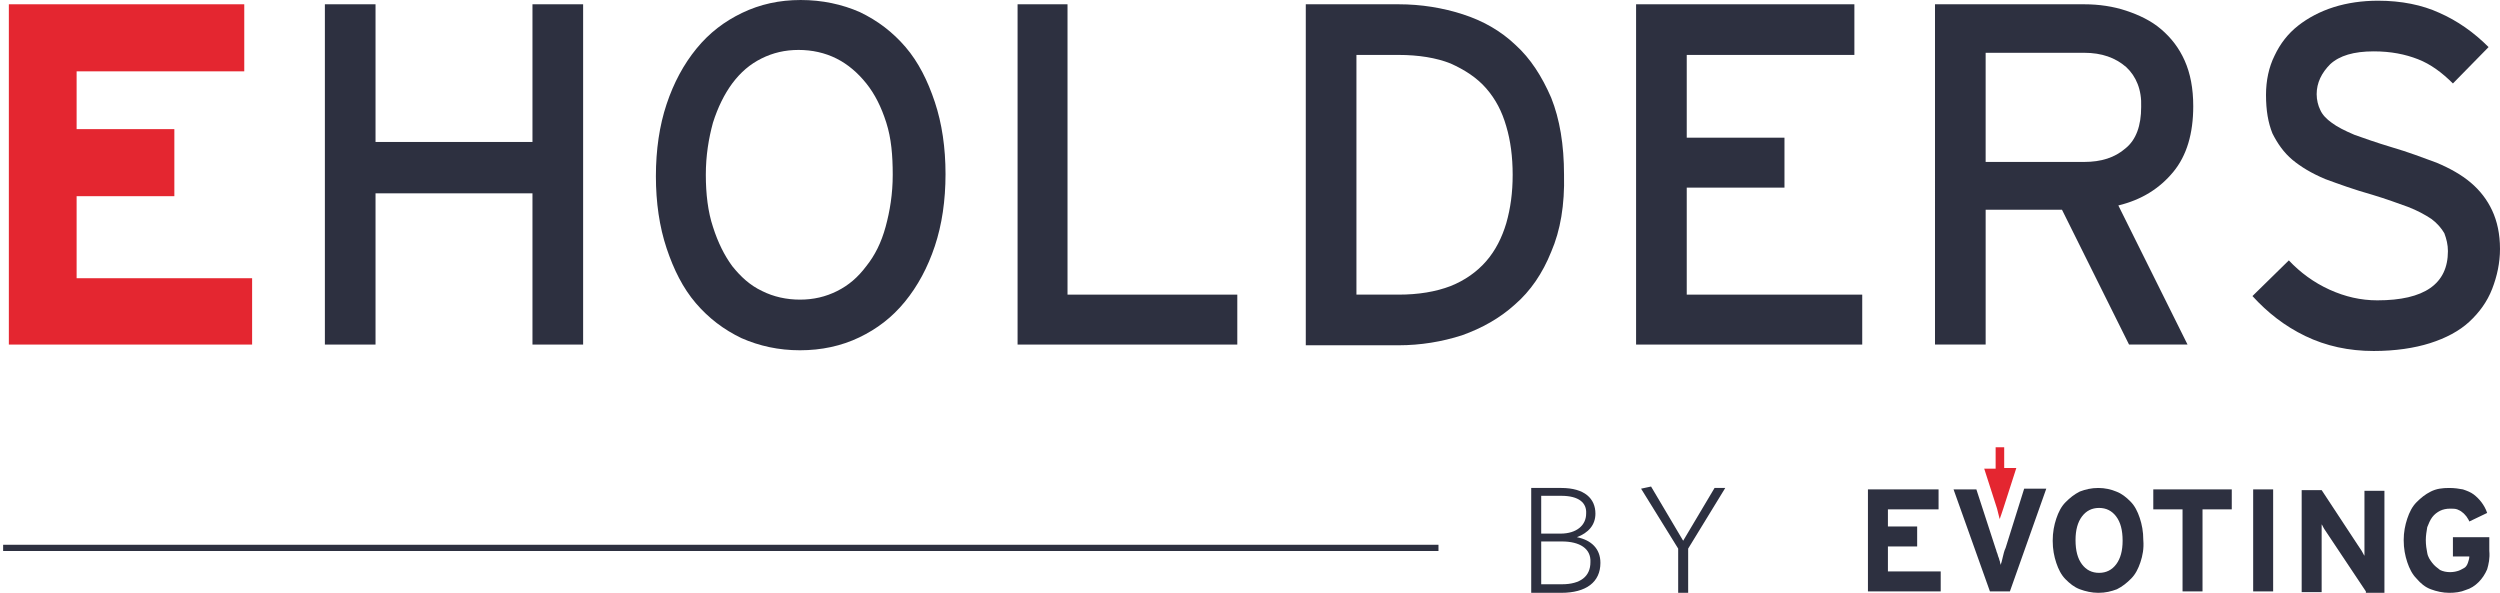 <svg xmlns="http://www.w3.org/2000/svg" xmlns:xlink="http://www.w3.org/1999/xlink" version="1.1" id="Capa_1" x="0px" y="0px" style="enable-background:new 0 0 500 180;" xml:space="preserve" viewBox="4.86 55.9 350.44 83.1">
<style type="text/css">
	.st0{fill:#E42630;}
	.st1{fill:#2D3040;}
	.st2{fill:none;stroke:#2D3040;stroke-width:0.874;stroke-miterlimit:10;}
</style>
<polygon class="st0" points="6.1,104.2 6.1,56.5 39.1,56.5 39.1,65.9 15.6,65.9 15.6,74 29.3,74 29.3,83.4 15.6,83.4 15.6,94.9   40.2,94.9 40.2,104.2 "/>
<polygon class="st1" points="79.5,104.2 79.5,83 57.5,83 57.5,104.2 50.4,104.2 50.4,56.5 57.5,56.5 57.5,75.8 79.5,75.8 79.5,56.5   86.6,56.5 86.6,104.2 "/>
<path class="st1" d="M135.9,90.4c-1,3-2.4,5.6-4.2,7.8c-1.8,2.2-3.9,3.8-6.4,5c-2.5,1.2-5.3,1.8-8.3,1.8c-3,0-5.7-0.6-8.2-1.7  c-2.5-1.2-4.6-2.8-6.4-4.9c-1.8-2.1-3.1-4.7-4.1-7.7c-1-3-1.5-6.4-1.5-10.1c0-3.7,0.5-7.1,1.5-10.1c1-3,2.4-5.6,4.2-7.8  c1.8-2.2,3.9-3.8,6.4-5c2.5-1.2,5.2-1.8,8.2-1.8c3,0,5.8,0.6,8.3,1.7c2.5,1.2,4.6,2.8,6.4,4.9c1.8,2.1,3.1,4.7,4.1,7.7  c1,3,1.5,6.4,1.5,10.1C137.4,84,136.9,87.4,135.9,90.4 M129.1,73.1c-0.7-2.2-1.6-4-2.8-5.5c-1.2-1.5-2.6-2.7-4.2-3.5  c-1.6-0.8-3.4-1.2-5.3-1.2c-1.9,0-3.6,0.4-5.2,1.2c-1.6,0.8-2.9,1.9-4.1,3.5c-1.1,1.5-2,3.3-2.7,5.5c-0.6,2.2-1,4.6-1,7.3  c0,2.7,0.3,5.2,1,7.3c0.7,2.2,1.6,4,2.7,5.5c1.2,1.5,2.5,2.7,4.2,3.5c1.6,0.8,3.4,1.2,5.3,1.2c1.9,0,3.6-0.4,5.2-1.2  c1.6-0.8,2.9-1.9,4.1-3.5c1.2-1.5,2.1-3.3,2.7-5.5c0.6-2.2,1-4.6,1-7.3S129.8,75.3,129.1,73.1"/>
<polygon class="st1" points="147.5,104.2 147.5,56.5 154.5,56.5 154.5,97.2 178.3,97.2 178.3,104.2 "/>
<path class="st1" d="M222.3,91.2c-1.2,3-2.9,5.5-5.1,7.4c-2.1,1.9-4.6,3.3-7.4,4.3c-2.8,0.9-5.8,1.4-8.9,1.4h-13V56.5h13  c3.2,0,6.2,0.5,9,1.4c2.8,0.9,5.3,2.3,7.4,4.3c2.1,1.9,3.7,4.4,5,7.4c1.2,3,1.8,6.6,1.8,10.8C224.2,84.6,223.6,88.2,222.3,91.2   M216,73.6c-0.6-2.1-1.5-3.8-2.8-5.3c-1.3-1.5-3-2.6-5-3.5c-2-0.8-4.5-1.2-7.3-1.2h-5.9v33.6h5.9c2.8,0,5.2-0.4,7.3-1.2  c2-0.8,3.7-2,5-3.5c1.3-1.5,2.2-3.3,2.8-5.3c0.6-2.1,0.9-4.3,0.9-6.8C216.9,77.9,216.6,75.6,216,73.6"/>
<polygon class="st1" points="234.2,104.2 234.2,56.5 264.8,56.5 264.8,63.6 241.3,63.6 241.3,75.2 255,75.2 255,82.2 241.3,82.2   241.3,97.2 265.9,97.2 265.9,104.2 "/>
<path class="st1" d="M309.5,80c-1.9,2.3-4.4,3.9-7.7,4.7l9.7,19.5h-8.2l-9.4-18.9h-10.7v18.9h-7.1V56.5H297c2.1,0,4.1,0.3,5.9,0.9  c1.8,0.6,3.5,1.4,4.9,2.6c1.4,1.2,2.5,2.6,3.3,4.4c0.8,1.8,1.2,3.9,1.2,6.4C312.3,74.6,311.4,77.7,309.5,80 M302.9,65.3  c-1.5-1.3-3.4-2-5.9-2h-13.8v15.3H297c2.4,0,4.3-0.6,5.8-1.9c1.5-1.2,2.2-3.2,2.2-5.8C305.1,68.5,304.3,66.6,302.9,65.3"/>
<path class="st1" d="M354.2,96.4c-0.7,1.8-1.8,3.3-3.2,4.6c-1.4,1.3-3.3,2.3-5.5,3c-2.2,0.7-4.9,1.1-7.9,1.1c-3.5,0-6.7-0.7-9.6-2.1  c-2.9-1.4-5.3-3.3-7.4-5.6l5.1-5c1.6,1.7,3.5,3.1,5.7,4.1c2.2,1,4.4,1.5,6.7,1.5c6.6,0,9.9-2.3,9.9-6.9c0-0.9-0.2-1.7-0.5-2.5  c-0.4-0.7-1-1.4-1.8-2c-0.9-0.6-2-1.2-3.3-1.7c-1.4-0.5-3-1.1-5-1.7c-2.5-0.7-4.7-1.5-6.6-2.2c-1.9-0.8-3.4-1.7-4.6-2.7  c-1.2-1-2.1-2.3-2.8-3.7c-0.6-1.5-0.9-3.2-0.9-5.4c0-2,0.4-3.9,1.2-5.5c0.8-1.7,1.9-3.1,3.3-4.2c1.4-1.1,3.1-2,5-2.6  c1.9-0.6,4-0.9,6.2-0.9c3.3,0,6.2,0.6,8.6,1.7c2.5,1.1,4.8,2.7,6.9,4.8l-5,5.1c-1.5-1.5-3.1-2.7-4.9-3.4c-1.8-0.7-3.8-1.1-6.2-1.1  c-2.8,0-4.8,0.6-6.1,1.8c-1.2,1.2-1.9,2.6-1.9,4.2c0,0.8,0.2,1.6,0.5,2.2c0.3,0.7,0.9,1.3,1.6,1.8c0.8,0.6,1.8,1.1,3.2,1.7  c1.4,0.5,3.1,1.1,5.1,1.7c2.4,0.7,4.5,1.5,6.4,2.2c1.9,0.8,3.5,1.7,4.8,2.8c1.3,1.1,2.3,2.4,3,3.9c0.7,1.5,1.1,3.3,1.1,5.4  C355.3,92.7,354.9,94.6,354.2,96.4"/>
<path class="st1" d="M223.7,139h-4.2v-14.7h4.2c3.3,0,4.8,1.5,4.8,3.6c0,1.6-1,2.7-2.6,3.3c2,0.4,3.3,1.6,3.3,3.6  C229.2,137.5,227.2,139,223.7,139 M223.7,125.4h-2.8v5.3h2.7c2.3,0,3.6-1.2,3.6-2.8C227.3,126.4,226.2,125.4,223.7,125.4   M223.8,131.8h-2.9v6h2.9c2.6,0,4-1.1,4-3.1C227.9,132.8,226.3,131.8,223.8,131.8"/>
<polygon class="st1" points="241.5,132.8 241.5,139 240.1,139 240.1,132.8 234.9,124.4 236.3,124.1 240.8,131.7 245.2,124.3   246.7,124.3 "/>
<polygon class="st1" points="266.7,138.8 266.7,124.5 276.6,124.5 276.6,127.3 269.5,127.3 269.5,129.7 273.6,129.7 273.6,132.5   269.5,132.5 269.5,136 276.9,136 276.9,138.8 "/>
<path class="st1" d="M286.6,138.8h-2.8l-5.1-14.3h3.2l2.7,8.3c0.1,0.2,0.1,0.4,0.2,0.6c0.1,0.2,0.1,0.4,0.2,0.6  c0.1,0.2,0.1,0.4,0.2,0.6c0,0.2,0.1,0.3,0.1,0.5c0.1-0.3,0.2-0.6,0.3-1.1c0.1-0.4,0.2-0.9,0.4-1.3l2.6-8.3h3.1L286.6,138.8z"/>
<path class="st1" d="M304.9,134.7c-0.3,0.9-0.7,1.7-1.3,2.3c-0.6,0.6-1.2,1.1-2,1.5c-0.8,0.3-1.6,0.5-2.6,0.5  c-0.9,0-1.8-0.2-2.6-0.5c-0.8-0.3-1.4-0.8-2-1.4c-0.6-0.6-1-1.4-1.3-2.3c-0.3-0.9-0.5-1.9-0.5-3.1s0.2-2.2,0.5-3.1  c0.3-0.9,0.7-1.7,1.3-2.3c0.6-0.6,1.2-1.1,2-1.5c0.8-0.3,1.6-0.5,2.6-0.5c0.9,0,1.8,0.2,2.5,0.5c0.8,0.3,1.4,0.8,2,1.4  c0.6,0.6,1,1.4,1.3,2.3c0.3,0.9,0.5,1.9,0.5,3.1C305.4,132.8,305.2,133.8,304.9,134.7 M301.5,128.3c-0.6-0.8-1.4-1.2-2.4-1.2  c-1,0-1.8,0.4-2.4,1.2c-0.6,0.8-0.9,1.9-0.9,3.3c0,1.5,0.3,2.6,0.9,3.4c0.6,0.8,1.4,1.2,2.4,1.2c1,0,1.8-0.4,2.4-1.2  c0.6-0.8,0.9-1.9,0.9-3.3C302.4,130.2,302.1,129.1,301.5,128.3"/>
<polygon class="st1" points="313.6,127.3 313.6,138.8 310.8,138.8 310.8,127.3 306.7,127.3 306.7,124.5 317.7,124.5 317.7,127.3 "/>
<rect x="320.7" y="124.5" class="st1" width="2.8" height="14.3"/>
<path class="st1" d="M336.5,138.8l-5.2-7.8c-0.2-0.3-0.4-0.6-0.6-0.9c-0.2-0.3-0.3-0.6-0.4-0.7c0,0.1,0,0.3,0,0.6c0,0.3,0,0.6,0,0.9  c0,0.3,0,0.6,0,0.9c0,0.3,0,0.6,0,0.8v6.3h-2.8v-14.3h2.8l5,7.6c0.2,0.3,0.4,0.6,0.6,0.9c0.2,0.3,0.3,0.6,0.4,0.7c0-0.1,0-0.3,0-0.6  c0-0.3,0-0.5,0-0.8c0-0.3,0-0.6,0-0.9c0-0.3,0-0.6,0-0.8v-6h2.8v14.3H336.5z"/>
<path class="st1" d="M353.5,135.7c-0.3,0.7-0.7,1.3-1.2,1.8c-0.5,0.5-1.1,0.9-1.8,1.1c-0.7,0.3-1.5,0.4-2.3,0.4  c-0.9,0-1.8-0.2-2.6-0.5c-0.8-0.3-1.4-0.8-2-1.5c-0.6-0.6-1-1.4-1.3-2.3c-0.3-0.9-0.5-1.9-0.5-3.1c0-1.1,0.2-2.1,0.5-3  c0.3-0.9,0.7-1.7,1.3-2.3c0.6-0.6,1.2-1.1,2-1.5c0.8-0.4,1.6-0.5,2.6-0.5c0.7,0,1.4,0.1,1.9,0.2c0.6,0.2,1.1,0.4,1.5,0.7  c0.4,0.3,0.8,0.7,1.1,1.1c0.3,0.4,0.6,0.9,0.8,1.5L351,129c-0.1-0.3-0.3-0.5-0.4-0.7c-0.2-0.2-0.3-0.4-0.6-0.6  c-0.2-0.2-0.5-0.3-0.7-0.4c-0.3-0.1-0.6-0.1-1-0.1c-0.5,0-1,0.1-1.4,0.3c-0.4,0.2-0.8,0.5-1.1,0.9c-0.3,0.4-0.5,0.9-0.7,1.4  c-0.1,0.6-0.2,1.2-0.2,1.8c0,0.7,0.1,1.3,0.2,1.8c0.1,0.6,0.4,1,0.7,1.4c0.3,0.4,0.7,0.7,1.1,1c0.4,0.2,0.9,0.3,1.4,0.3  c0.5,0,0.9-0.1,1.2-0.2c0.3-0.1,0.6-0.3,0.8-0.4s0.4-0.4,0.5-0.7c0.1-0.3,0.2-0.6,0.2-0.9h-2.3v-2.7h5.1v1.9  C353.9,134.2,353.7,135,353.5,135.7"/>
<path class="st0" d="M285.8,121.6v-3h-1.2v3H283l1.8,5.6c0,0.1,0.1,0.3,0.1,0.4c0,0.1,0.1,0.3,0.1,0.4c0,0.1,0.1,0.3,0.1,0.4  c0,0.1,0.1,0.2,0.1,0.3c0-0.2,0.1-0.4,0.2-0.7c0.1-0.3,0.2-0.6,0.3-0.9l1.8-5.6H285.8z"/>
<line class="st2" x1="5.3" y1="132.7" x2="206.5" y2="132.7"/>
</svg>